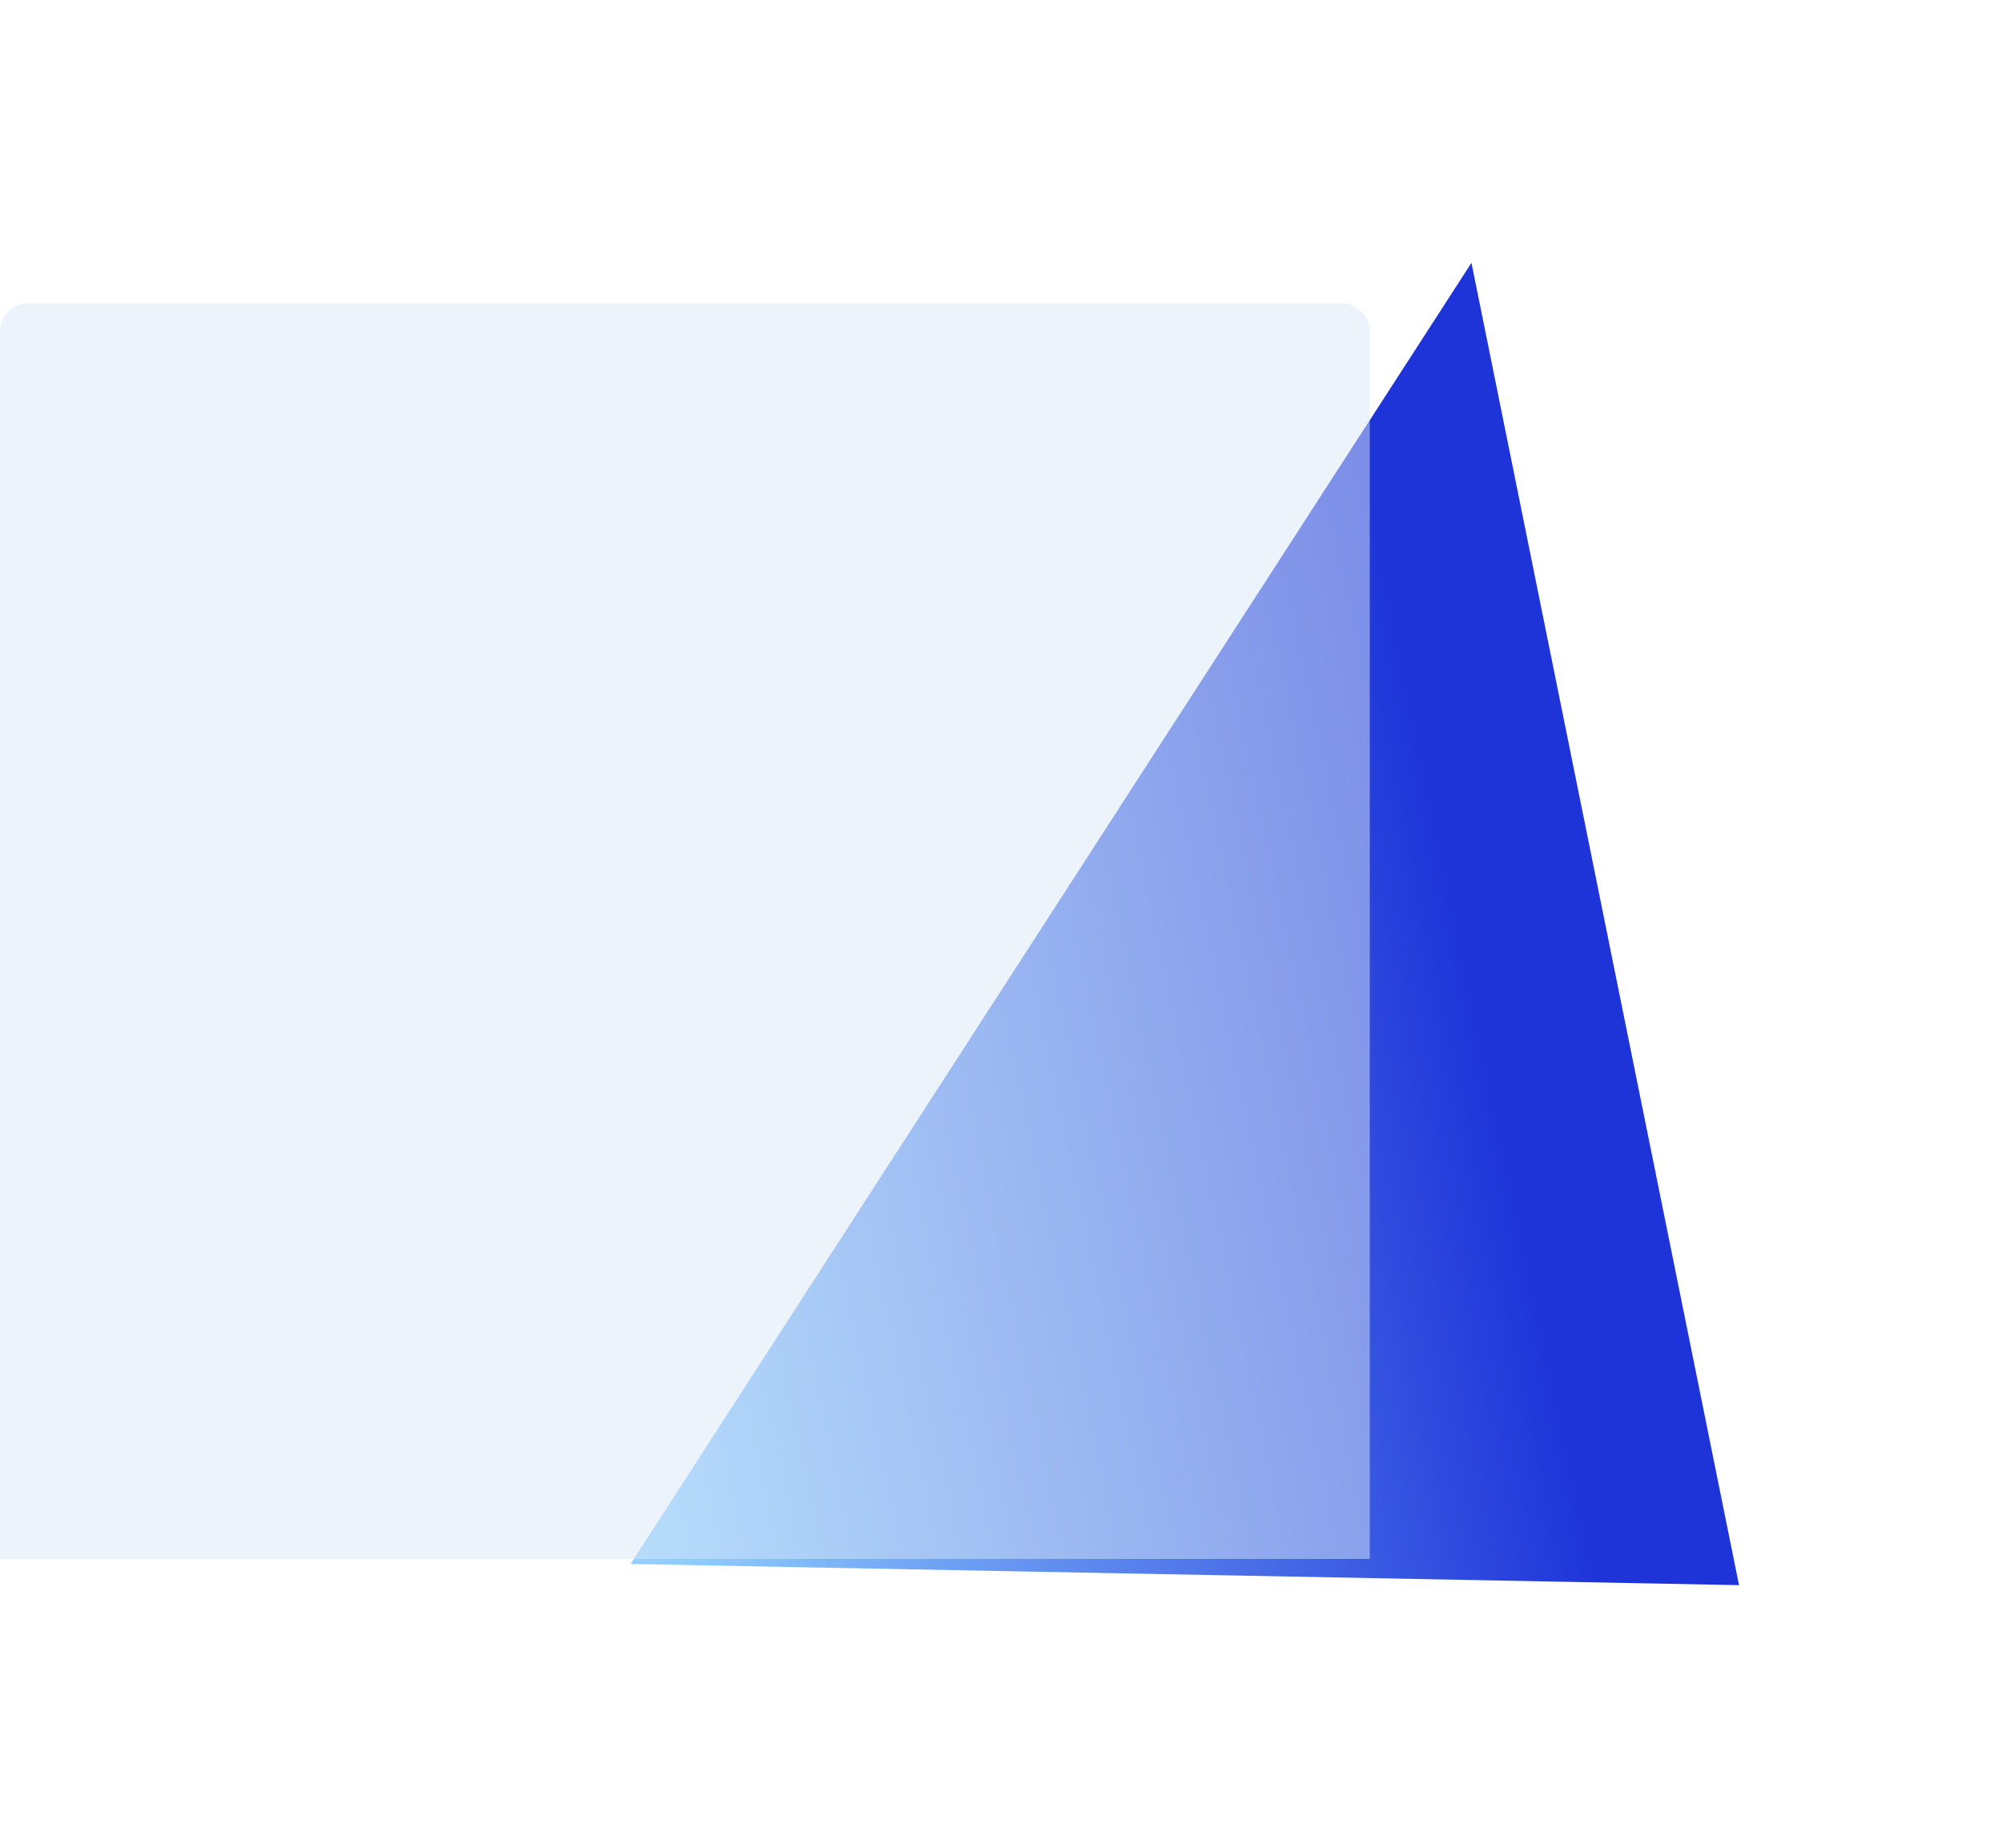 <?xml version="1.0" encoding="UTF-8"?> <svg xmlns="http://www.w3.org/2000/svg" width="990" height="914" viewBox="0 0 990 914" fill="none"><g filter="url(#filter0_f_1385_8527)"><path d="M311.816 773.5L727.644 130L859.955 783.967L311.816 773.5Z" fill="url(#paint0_linear_1385_8527)"></path></g><path d="M0 164C0 156.268 6.268 150 14 150H663.388C671.12 150 677.388 156.268 677.388 164V771H0V164Z" fill="#DBE8F6" fill-opacity="0.5"></path><defs><filter id="filter0_f_1385_8527" x="181.816" y="0" width="808.139" height="913.967" filterUnits="userSpaceOnUse" color-interpolation-filters="sRGB"><feFlood flood-opacity="0" result="BackgroundImageFix"></feFlood><feBlend mode="normal" in="SourceGraphic" in2="BackgroundImageFix" result="shape"></feBlend><feGaussianBlur stdDeviation="65" result="effect1_foregroundBlur_1385_8527"></feGaussianBlur></filter><linearGradient id="paint0_linear_1385_8527" x1="729.764" y1="491.181" x2="-80.645" y2="661.875" gradientUnits="userSpaceOnUse"><stop stop-color="#1E34D9"></stop><stop offset="0.535" stop-color="#8FCDFF"></stop><stop offset="1" stop-color="white"></stop></linearGradient></defs></svg> 
